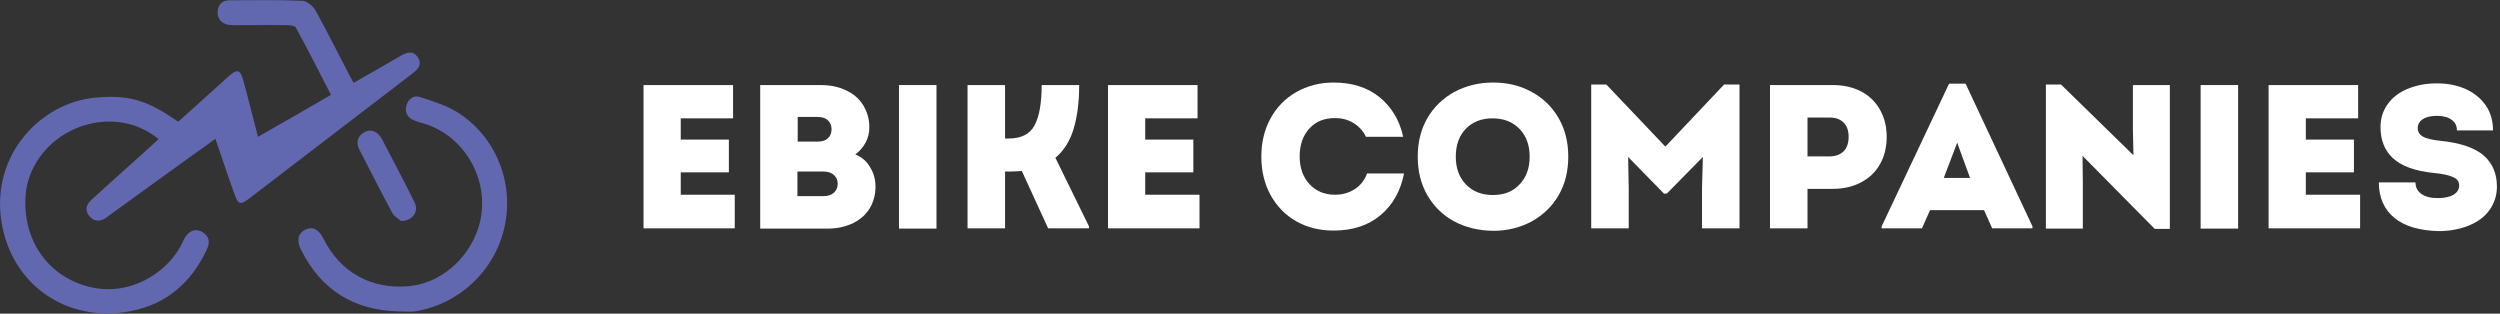 <?xml version="1.0" encoding="utf-8"?>
<!-- Generator: Adobe Illustrator 25.2.3, SVG Export Plug-In . SVG Version: 6.00 Build 0)  -->
<svg version="1.1" id="Layer_1" xmlns="http://www.w3.org/2000/svg" xmlns:xlink="http://www.w3.org/1999/xlink" x="0px" y="0px"
	 viewBox="0 0 893.5 112.1" style="enable-background:new 0 0 893.5 112.1;" xml:space="preserve">
<rect x="0" y="0" width="893.5" height="112.1" fill="#333333" stroke="none"/>
<style type="text/css">
	.st0{fill:#6168B0;}
	.st1{fill:#FFFFFF;}
</style>
<g id="g2WV3R_1_">
	<g>
		<path class="st0" d="M63.7,43.5c6.1-5.5,12-10.8,18-16.2c3.1-2.8,4.2-2.5,5.3,1.6c1.8,6.5,3.4,13.1,5.2,20c8.8-5,17.3-9.9,26.1-15
			c-4.2-8.2-8.3-16.2-12.6-24.1C105.5,9.3,104,9,103,9c-6.2-0.1-12.5,0-18.7,0C83.2,9,82,9,81,8.7c-2.3-0.7-3.4-2.4-3.2-4.8
			c0.3-2.5,1.8-3.8,4.3-3.8c8.7,0,17.4-0.2,26.1,0.2c1.6,0.1,3.7,1.9,4.6,3.5c4.2,7.6,8.1,15.4,12.1,23.1c0.4,0.9,1,1.7,1.5,2.7
			c5.8-3.3,11.4-6.5,16.9-9.7c2.1-1.2,4.3-1.9,5.9,0.4c1.8,2.5,0.4,4.3-1.7,5.9c-19.6,15-39.3,30.1-58.9,45.1
			c-2.6,1.9-3.5,1.7-4.6-1.4c-2.4-6.6-4.6-13.2-7-20.3c-3,2.2-5.7,4.1-8.5,6.1c-9.8,7-19.5,14.1-29.2,21.1c-0.5,0.3-0.9,0.7-1.3,1
			c-2.1,1.4-4.2,1.6-6-0.5c-1.8-2.1-1.2-4.2,0.7-5.9c4.1-3.8,8.3-7.5,12.4-11.2c3.8-3.4,7.6-6.8,11.6-10.5
			c-5.9-4.7-12.4-6.6-19.5-6.2c-15.2,1-27.5,13-28.1,27.2c-0.8,16.5,9.4,29.6,25.2,32.3c11.5,2,24.2-4.2,30.2-14.9
			c0.5-0.9,0.9-1.8,1.3-2.7c1.5-2.8,3.9-3.9,6.3-2.6c2.6,1.4,3.1,3.6,1.9,6.2c-5.5,11.9-14.5,19.8-27.4,22.2
			C24,115.6,4,101.8,0.5,79.1c-3.7-24,14.3-42.5,33.6-44.2C46.1,33.8,52.4,35.7,63.7,43.5z"/>
		<path class="st0" d="M142.5,111.3c-16-0.4-27.7-7.6-34.9-22c-1.7-3.4-1.1-5.9,1.5-7.2c2.6-1.3,4.8-0.2,6.5,3.2
			c6,12,16.9,18.1,30.3,17c11.2-0.9,21.4-9.4,25.1-21c4.8-15.2-3.9-32.1-19-37c-1.3-0.4-2.6-0.7-3.8-1.2c-2.4-0.9-3.6-2.7-3-5.2
			c0.6-2.5,2.6-4,5-3.2c4.7,1.6,9.6,3,13.7,5.7c13.5,8.7,19.9,25.2,16.4,40.8c-3.5,15.6-16.2,27.6-32.1,30.1
			C146.4,111.5,144.4,111.3,142.5,111.3z"/>
		<path class="st0" d="M143.4,79c-0.7-0.6-2.4-1.5-3.2-2.9c-4-7.4-7.8-15-11.7-22.5c-1.3-2.5-0.9-4.8,1.6-6.3
			c2.3-1.4,4.9-0.4,6.4,2.4c3.9,7.5,7.9,15,11.6,22.5C149.8,75.4,147.7,78.9,143.4,79z"/>
	</g>
</g>
<g>
	<path class="st1" d="M262.6,69.6v12H230V30.4h32v11.9h-18.7v7.6h17.2v11.7h-17.2v8H262.6z"/>
	<path class="st1" d="M311,59.8c1.3,2.1,1.9,4.4,1.9,6.9c0,2.9-0.7,5.5-2.1,7.8c-1.4,2.3-3.4,4-6,5.3c-2.6,1.2-5.5,1.9-8.9,1.9
		h-24.2V30.4h21.6c3.4,0,6.4,0.6,9.1,1.9c2.6,1.2,4.7,3,6.1,5.3c1.4,2.3,2.2,4.9,2.2,7.8c0,2-0.4,3.8-1.3,5.5
		c-0.9,1.7-2.1,3.1-3.7,4.3C308,56.1,309.8,57.7,311,59.8z M295.9,43c-0.9-0.8-2.1-1.2-3.6-1.2h-7.2v8.8h7.2c1.6,0,2.8-0.4,3.6-1.2
		c0.9-0.8,1.3-1.9,1.3-3.2C297.2,44.8,296.7,43.8,295.9,43z M298,68.9c0.9-0.8,1.4-1.9,1.4-3.2c0-1.4-0.5-2.4-1.4-3.2
		c-0.9-0.8-2.2-1.2-3.8-1.2h-9.2v8.8h9.2C295.9,70.1,297.1,69.7,298,68.9z"/>
	<path class="st1" d="M334.7,30.4v51.3h-13.4V30.4H334.7z"/>
	<path class="st1" d="M389.2,80.9v0.7h-14.6l-9.4-20.5c-1.3,0.1-2.7,0.2-4,0.2h-2v20.3h-13.4V30.4h13.4v19.1h1.3
		c4.4,0,7.5-1.5,9.2-4.6c1.7-3.1,2.6-7.9,2.6-14.5h13.4c0,6.2-0.7,11.4-2,15.7c-1.3,4.3-3.5,7.8-6.5,10.3L389.2,80.9z"/>
	<path class="st1" d="M428.7,69.6v12H396V30.4h32v11.9h-18.7v7.6h17.2v11.7h-17.2v8H428.7z"/>
	<path class="st1" d="M463.3,79.1c-3.9-2.2-7-5.4-9.2-9.4c-2.2-4-3.3-8.6-3.3-13.7s1.1-9.7,3.3-13.7c2.2-4,5.2-7.1,9.2-9.4
		c3.9-2.2,8.3-3.4,13.3-3.4c6.6,0,12.1,1.7,16.4,5.2c4.3,3.5,7.2,8.2,8.5,14.2h-13.3c-1-2.1-2.5-3.7-4.4-4.9
		c-1.9-1.2-4.2-1.8-6.7-1.8c-3.8,0-6.8,1.2-9.1,3.7s-3.5,5.8-3.5,10c0,4.1,1.2,7.4,3.5,9.9c2.3,2.5,5.4,3.8,9.1,3.8
		c2.7,0,5.1-0.7,7.1-2c2-1.3,3.5-3.2,4.4-5.6h13.2c-1.2,6.2-4,11.2-8.4,14.9c-4.4,3.7-10,5.5-16.8,5.5
		C471.6,82.4,467.2,81.3,463.3,79.1z"/>
	<path class="st1" d="M519.7,79.1c-4.1-2.2-7.3-5.4-9.6-9.4c-2.3-4-3.4-8.6-3.4-13.7s1.1-9.7,3.4-13.7c2.3-4,5.5-7.1,9.6-9.4
		c4.1-2.2,8.7-3.4,13.9-3.4c5.2,0,9.8,1.1,13.9,3.4c4.1,2.2,7.3,5.4,9.6,9.4c2.3,4,3.4,8.6,3.4,13.7s-1.1,9.7-3.4,13.7
		c-2.3,4-5.5,7.1-9.6,9.4c-4.1,2.2-8.7,3.4-13.9,3.4C528.4,82.4,523.8,81.3,519.7,79.1z M543.1,65.9c2.4-2.5,3.6-5.8,3.6-9.9
		s-1.2-7.4-3.6-9.9c-2.4-2.5-5.6-3.8-9.6-3.8c-4,0-7.1,1.2-9.6,3.7c-2.4,2.5-3.6,5.8-3.6,10c0,4.1,1.2,7.4,3.6,9.9
		c2.4,2.5,5.6,3.8,9.6,3.8C537.5,69.7,540.7,68.5,543.1,65.9z"/>
	<path class="st1" d="M621.7,30.2v51.4h-13.4V67.4l0.3-11.3l-12.9,13.1h-1l-12.8-13.1l0.2,11.3v14.2h-13.4V30.2h5.4l21.1,22.2
		l21-22.2H621.7z"/>
	<path class="st1" d="M665.2,32.7c2.9,1.5,5.1,3.7,6.7,6.5c1.6,2.8,2.4,6,2.4,9.7c0,3.7-0.8,7-2.4,9.8c-1.6,2.8-3.9,5-6.8,6.5
		c-2.9,1.5-6.2,2.3-10,2.3H646v14.1h-13.4V30.4h22.5C659,30.4,662.3,31.2,665.2,32.7z M658.9,54.1c1.2-1.2,1.8-3,1.8-5.2
		c0-2.2-0.6-3.9-1.8-5.1c-1.2-1.2-2.9-1.8-5.1-1.8H646v13.9h7.8C656,55.9,657.6,55.3,658.9,54.1z"/>
	<path class="st1" d="M726.4,80.9v0.7H712l-2.9-6.5h-19.3l-2.9,6.5h-14.4v-0.7l24.1-51h5.9L726.4,80.9z M694.7,63.6h9.4L699.5,51
		L694.7,63.6z"/>
	<path class="st1" d="M775.5,30.4v51.4h-5.4l-25.8-26.1l0.1,9.2v16.8h-13.2V30.2h5.4l25.9,25.3l-0.2-9.1v-16H775.5z"/>
	<path class="st1" d="M799.9,30.4v51.3h-13.4V30.4H799.9z"/>
	<path class="st1" d="M843.5,69.6v12h-32.7V30.4h32v11.9h-18.7v7.6h17.2v11.7h-17.2v8H843.5z"/>
	<path class="st1" d="M855.8,77.9c-3.7-3-5.6-7.3-5.6-12.7h13.1c0,1.8,0.7,3.1,2.1,4.1c1.4,1,3.3,1.5,5.9,1.5c2.4,0,4.2-0.4,5.6-1.2
		c1.3-0.8,2-1.9,2-3.3c0-1.4-0.7-2.4-2.2-3c-1.4-0.7-3.8-1.2-7-1.5c-6.7-0.7-11.5-2.5-14.5-5.3c-3-2.8-4.4-6.5-4.4-11.1
		c0-3,0.8-5.7,2.5-8.1c1.7-2.4,4-4.2,7.1-5.5s6.5-2,10.5-2c4,0,7.4,0.7,10.5,2.1c3,1.4,5.4,3.4,7.1,5.9c1.7,2.5,2.5,5.5,2.5,8.8
		h-12.9c0-1.6-0.6-2.9-1.9-3.8c-1.2-0.9-3-1.4-5.2-1.4c-2.2,0-3.9,0.4-5.1,1.2c-1.2,0.8-1.8,1.9-1.8,3.2c0,1.3,0.6,2.3,1.8,3
		c1.2,0.7,3.2,1.2,6.1,1.5c7.2,0.7,12.4,2.5,15.6,5.2c3.2,2.8,4.8,6.5,4.8,11.2c0,3.1-0.9,5.9-2.6,8.3s-4.2,4.3-7.4,5.6
		c-3.2,1.3-6.8,2-10.9,2C864.7,82.4,859.5,80.9,855.8,77.9z"/>
</g>
</svg>
